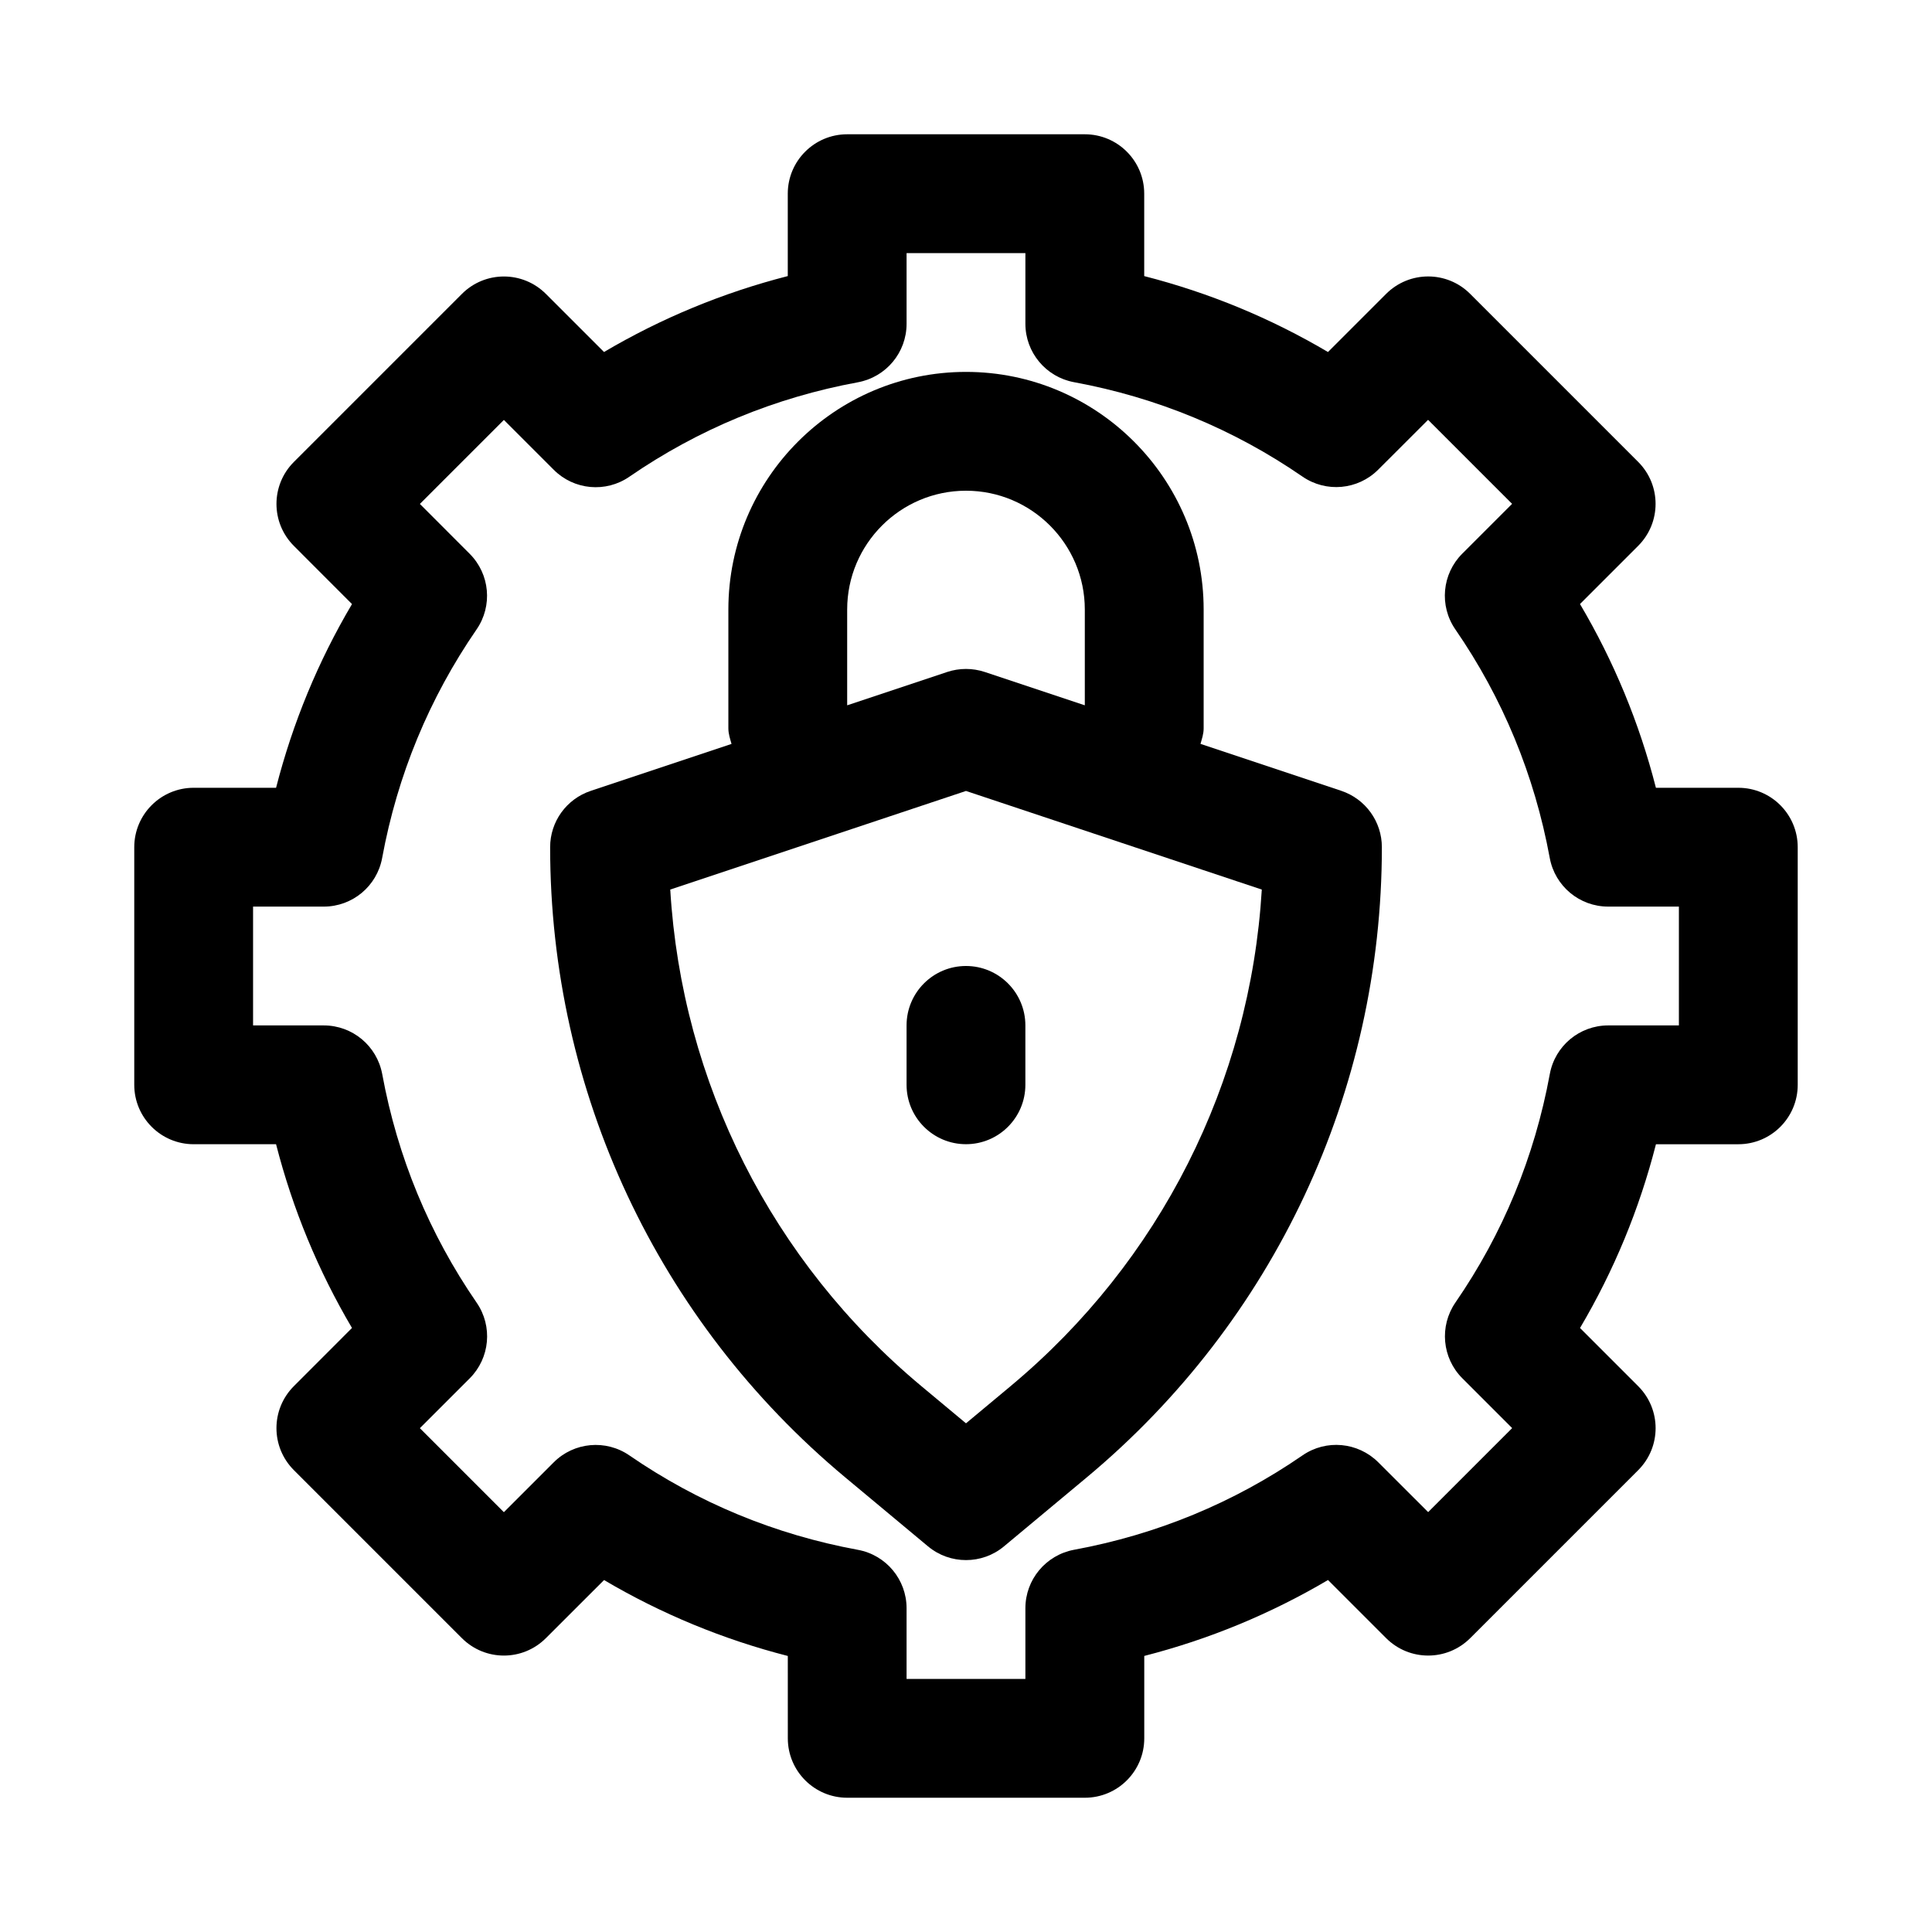 <?xml version="1.0" encoding="UTF-8"?>
<!-- The Best Svg Icon site in the world: iconSvg.co, Visit us! https://iconsvg.co -->
<svg fill="#000000" width="800px" height="800px" version="1.1" viewBox="144 144 512 512" xmlns="http://www.w3.org/2000/svg">
 <g>
  <path d="m604.67 352.77h-21.836c-4.394-17.191-11.133-33.488-20.121-48.695l15.414-15.414c6.156-6.156 6.156-16.105 0-22.262l-44.523-44.523c-6.156-6.156-16.105-6.141-22.262 0l-15.414 15.414c-15.211-8.992-31.508-15.715-48.699-20.121v-21.84c0-8.691-7.039-15.742-15.742-15.742h-62.977c-8.691 0-15.742 7.055-15.742 15.742v21.836c-17.191 4.41-33.488 11.148-48.695 20.121l-15.402-15.395c-6.156-6.156-16.105-6.156-22.262 0l-44.523 44.523c-6.156 6.156-6.156 16.105 0 22.262l15.398 15.414c-8.992 15.191-15.715 31.488-20.121 48.68h-21.84c-8.691 0-15.742 7.055-15.742 15.742v62.977c0 8.691 7.055 15.742 15.742 15.742h21.836c4.41 17.191 11.148 33.488 20.121 48.695l-15.398 15.414c-6.156 6.156-6.156 16.105 0 22.262l44.523 44.523c6.156 6.156 16.105 6.156 22.262 0l15.414-15.398c15.207 8.973 31.504 15.711 48.695 20.121l0.004 21.828c0 8.691 7.055 15.742 15.742 15.742h62.977c8.707 0 15.742-7.055 15.742-15.742v-21.836c17.191-4.41 33.488-11.148 48.695-20.121l15.414 15.414c6.156 6.141 16.105 6.141 22.262 0l44.523-44.523c6.156-6.156 6.156-16.105 0-22.262l-15.414-15.414c8.988-15.207 15.727-31.504 20.121-48.695l21.828-0.004c8.707 0 15.742-7.055 15.742-15.742v-62.977c0-8.691-7.035-15.746-15.742-15.746zm-15.746 62.977h-18.734c-7.59 0-14.105 5.414-15.477 12.895-4.047 21.965-12.453 42.32-25.016 60.551-4.297 6.25-3.543 14.688 1.828 20.059l13.211 13.211-22.262 22.262-13.227-13.211c-5.383-5.352-13.809-6.141-20.059-1.828-18.215 12.547-38.59 20.973-60.535 25.016-7.481 1.391-12.914 7.891-12.914 15.496v18.734h-31.488v-18.734c0-7.59-5.414-14.105-12.895-15.477-21.965-4.047-42.32-12.469-60.551-25.016-6.25-4.312-14.703-3.543-20.059 1.828l-13.211 13.211-22.262-22.262 13.211-13.211c5.367-5.367 6.141-13.809 1.828-20.059-12.547-18.23-20.973-38.59-25.016-60.551-1.391-7.496-7.891-12.914-15.496-12.914h-18.734v-31.488h18.734c7.59 0 14.105-5.414 15.477-12.895 4.047-21.965 12.469-42.32 25.016-60.551 4.312-6.25 3.543-14.688-1.828-20.059l-13.191-13.207 22.262-22.262 13.211 13.211c5.367 5.383 13.809 6.156 20.059 1.828 18.23-12.547 38.59-20.973 60.551-25.016 7.481-1.395 12.895-7.894 12.895-15.5v-18.734h31.488v18.734c0 7.59 5.434 14.105 12.895 15.477 21.945 4.047 42.32 12.469 60.535 25.016 6.25 4.312 14.688 3.543 20.059-1.828l13.227-13.211 22.262 22.262-13.211 13.211c-5.367 5.367-6.141 13.809-1.828 20.059 12.562 18.23 20.973 38.59 25.016 60.551 1.375 7.5 7.891 12.914 15.496 12.914h18.734z"/>
  <path d="m384.25 415.74v15.742c0 8.691 7.055 15.742 15.742 15.742 8.691 0 15.742-7.055 15.742-15.742v-15.742c0-8.691-7.055-15.742-15.742-15.742s-15.742 7.051-15.742 15.742z"/>
  <path d="m499.44 353.57-37.297-12.438c0.379-1.34 0.836-2.644 0.836-4.109v-31.488c0-34.73-28.246-62.977-62.977-62.977s-62.977 28.246-62.977 62.977v31.488c0 1.465 0.457 2.769 0.836 4.125l-37.297 12.438c-6.441 2.141-10.773 8.141-10.773 14.926 0 64.723 28.512 125.61 78.23 167.03l21.898 18.246c2.918 2.441 6.492 3.652 10.082 3.652s7.164-1.211 10.078-3.652l21.898-18.246c49.703-41.422 78.23-102.3 78.23-167.03 0-6.785-4.328-12.785-10.77-14.941zm-130.93-48.035c0-17.367 14.121-31.488 31.488-31.488s31.488 14.121 31.488 31.488v25.379l-26.512-8.832c-3.242-1.07-6.723-1.07-9.965 0l-26.5 8.832zm43.293 205.82-11.805 9.84-11.809-9.84c-39.629-33.031-63.512-80.5-66.566-131.61l78.375-26.133 78.391 26.137c-3.074 51.102-26.941 98.586-66.586 131.6z"/>
 </g>
</svg>
